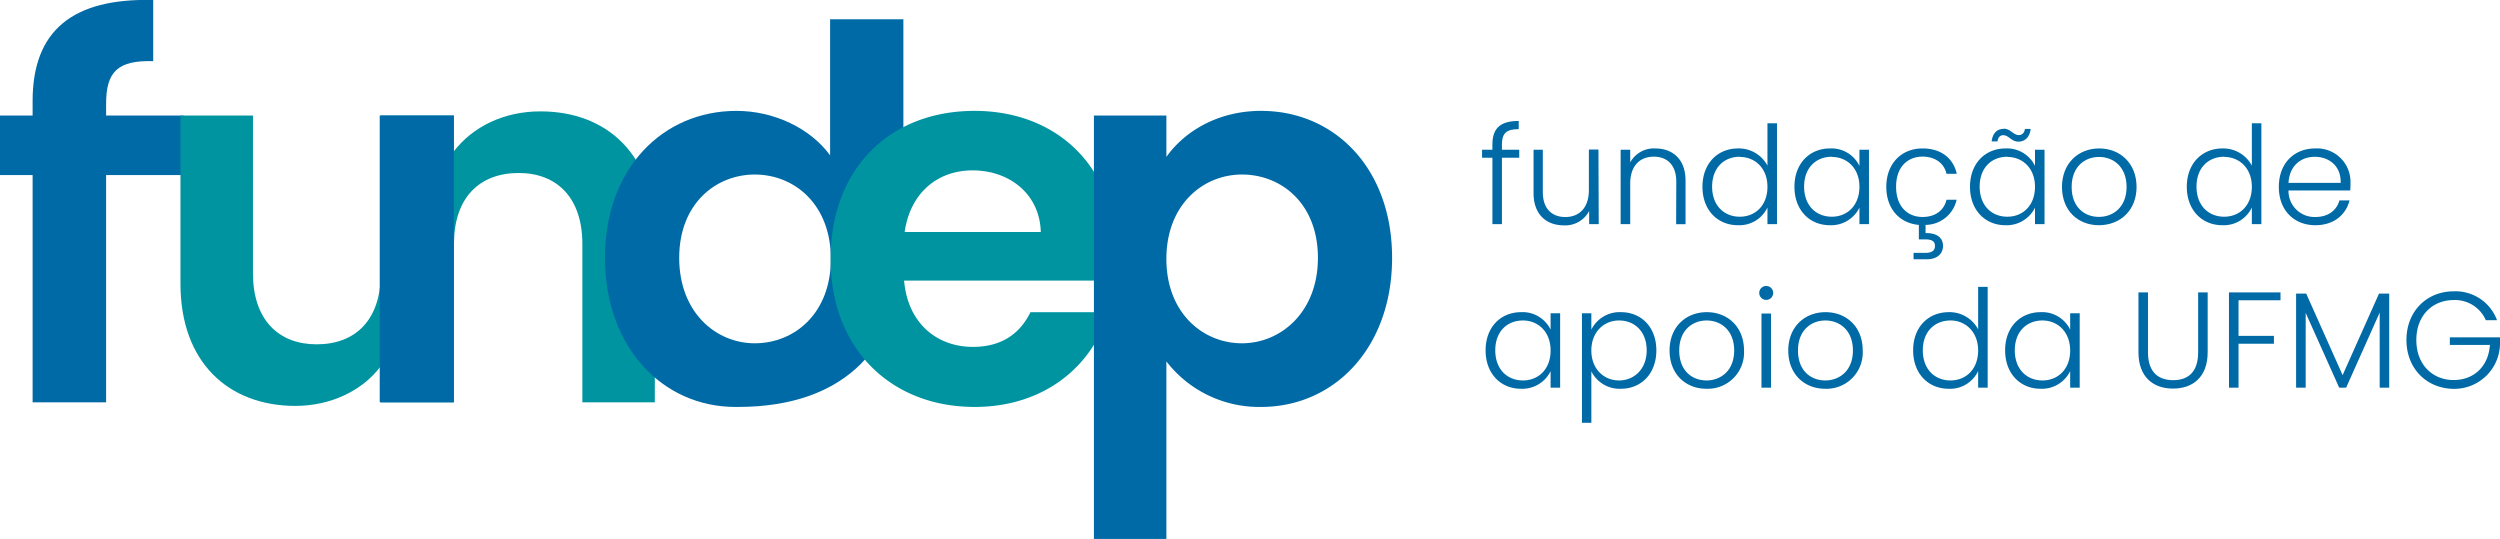 <svg id="Layer_1" data-name="Layer 1" xmlns="http://www.w3.org/2000/svg" viewBox="0 0 555.8 119.81"><defs><style>.cls-1{fill:#006aa7;}.cls-2{fill:#0094a1;}.cls-3{fill:#006aa6;}</style></defs><path class="cls-1" d="M331.79,35.07h-2.3V33.29h2.3V32.13c0-3.54,1.67-5.24,5.85-5.24v1.82c-2.82,0-3.73,1-3.73,3.42v1.16h3.85v1.78h-3.85V49.83h-2.12Z"/><path class="cls-1" d="M355.43,49.83H353.3V46.92a6,6,0,0,1-5.63,3.18c-3.76,0-6.73-2.3-6.73-7.15V33.29H343v9.42c0,3.67,2,5.54,5,5.54s5.24-1.94,5.24-6v-9h2.13Z"/><path class="cls-1" d="M372.67,40.38c0-3.67-2-5.55-5-5.55s-5.24,1.94-5.24,6v9h-2.13V33.29h2.13V36.1A6,6,0,0,1,368,33c3.76,0,6.73,2.3,6.73,7.15v9.7h-2.09Z"/><path class="cls-1" d="M386.42,33a7.2,7.2,0,0,1,6.52,3.82V27.41h2.12V49.83h-2.12v-3.7a6.9,6.9,0,0,1-6.55,3.94c-4.54,0-7.9-3.36-7.9-8.54S381.85,33,386.42,33Zm.37,1.85c-3.49,0-6.15,2.43-6.15,6.64s2.66,6.69,6.15,6.69,6.15-2.54,6.15-6.66S390.18,34.89,386.79,34.89Z"/><path class="cls-1" d="M406.85,33a6.9,6.9,0,0,1,6.54,3.88V33.29h2.12V49.83h-2.12V46.16a7,7,0,0,1-6.57,3.91c-4.52,0-7.88-3.36-7.88-8.54S402.3,33,406.85,33Zm.39,1.85c-3.48,0-6.15,2.43-6.15,6.64s2.67,6.69,6.15,6.69,6.15-2.54,6.15-6.66S410.63,34.89,407.24,34.89Z"/><path class="cls-1" d="M427.42,33c4.15,0,6.85,2.21,7.61,5.64h-2.28c-.54-2.36-2.54-3.82-5.33-3.82-3.24,0-5.88,2.21-5.88,6.7s2.64,6.72,5.88,6.72c2.79,0,4.76-1.42,5.33-3.84H435a7.14,7.14,0,0,1-6.91,5.6v1.82c2.36-.06,3.88.94,3.88,2.82s-1.43,3-3.55,3h-3V56.22H428c1.51,0,2.18-.51,2.18-1.54s-.67-1.46-2.18-1.46h-1.4V50c-4.24-.36-7.24-3.54-7.24-8.48C419.39,36.32,422.75,33,427.42,33Z"/><path class="cls-1" d="M445.87,33a6.91,6.91,0,0,1,6.55,3.88V33.29h2.12V49.83h-2.12V46.16a7,7,0,0,1-6.58,3.91c-4.51,0-7.87-3.36-7.87-8.54S441.33,33,445.87,33Zm.4,1.85c-3.49,0-6.15,2.43-6.15,6.64s2.66,6.69,6.15,6.69,6.15-2.54,6.15-6.66S449.66,34.89,446.27,34.89Zm-.82-6.24c1.57,0,2.09,1.42,3.39,1.42.67,0,1.21-.45,1.34-1.36h1.27c-.18,1.79-1.27,2.82-2.7,2.82-1.6,0-2.15-1.43-3.39-1.43-.67,0-1.15.43-1.27,1.37h-1.31C443,29.62,444,28.65,445.45,28.65Z"/><path class="cls-1" d="M466.63,50.07c-4.67,0-8.21-3.27-8.21-8.51S462.05,33,466.69,33,475,36.29,475,41.56,471.3,50.07,466.63,50.07Zm0-1.85c3.12,0,6.15-2.12,6.15-6.66s-3-6.67-6.12-6.67-6.09,2.12-6.09,6.67S463.48,48.22,466.63,48.22Z"/><path class="cls-1" d="M494.11,33a7.2,7.2,0,0,1,6.52,3.82V27.41h2.12V49.83h-2.12v-3.7a6.91,6.91,0,0,1-6.55,3.94c-4.54,0-7.91-3.36-7.91-8.54S489.54,33,494.11,33Zm.37,1.85c-3.49,0-6.15,2.43-6.15,6.64s2.66,6.69,6.15,6.69,6.15-2.54,6.15-6.66S497.87,34.89,494.48,34.89Z"/><path class="cls-1" d="M514.75,50.07c-4.7,0-8.12-3.27-8.12-8.51S510,33,514.75,33a7.44,7.44,0,0,1,7.81,7.67,14.72,14.72,0,0,1-.06,1.67H508.78a5.78,5.78,0,0,0,6,5.9c2.81,0,4.72-1.48,5.33-3.69h2.24C521.56,47.71,518.9,50.07,514.75,50.07Zm-6-9.42h11.63c.09-3.85-2.69-5.79-5.75-5.79S509,36.8,508.78,40.65Z"/><path class="cls-1" d="M338.18,69.4a6.91,6.91,0,0,1,6.55,3.88V69.65h2.12V86.19h-2.12V82.52a7,7,0,0,1-6.58,3.91c-4.51,0-7.87-3.36-7.87-8.54S333.64,69.4,338.18,69.4Zm.4,1.85c-3.49,0-6.15,2.43-6.15,6.64s2.66,6.69,6.15,6.69,6.15-2.54,6.15-6.66S342,71.25,338.58,71.25Z"/><path class="cls-1" d="M360.36,69.4c4.52,0,7.88,3.31,7.88,8.49s-3.36,8.54-7.88,8.54a7,7,0,0,1-6.57-3.88V94H351.7V69.65h2.09v3.63A7,7,0,0,1,360.36,69.4Zm-.42,1.85c-3.36,0-6.15,2.55-6.15,6.67s2.79,6.66,6.15,6.66,6.15-2.51,6.15-6.69S363.42,71.25,359.94,71.25Z"/><path class="cls-1" d="M379.39,86.43c-4.66,0-8.21-3.27-8.21-8.51s3.64-8.52,8.27-8.52,8.28,3.25,8.28,8.52A8.07,8.07,0,0,1,379.39,86.43Zm0-1.85c3.12,0,6.15-2.12,6.15-6.66s-3-6.67-6.12-6.67-6.09,2.12-6.09,6.67S376.24,84.58,379.39,84.58Z"/><path class="cls-1" d="M391.12,65a1.55,1.55,0,0,1,3.09,0,1.55,1.55,0,1,1-3.09,0Zm.49,4.7h2.12V86.19h-2.12Z"/><path class="cls-1" d="M405.79,86.43c-4.67,0-8.22-3.27-8.22-8.51s3.64-8.52,8.28-8.52,8.27,3.25,8.27,8.52A8.06,8.06,0,0,1,405.79,86.43Zm0-1.85c3.12,0,6.15-2.12,6.15-6.66s-3-6.67-6.12-6.67-6.09,2.12-6.09,6.67S402.63,84.58,405.79,84.58Z"/><path class="cls-1" d="M433.27,69.4a7.19,7.19,0,0,1,6.51,3.82V63.77h2.12V86.19h-2.12v-3.7a6.88,6.88,0,0,1-6.54,3.94c-4.55,0-7.91-3.36-7.91-8.54S428.69,69.4,433.27,69.4Zm.36,1.85c-3.48,0-6.15,2.43-6.15,6.64s2.67,6.69,6.15,6.69,6.15-2.54,6.15-6.66S437,71.25,433.63,71.25Z"/><path class="cls-1" d="M453.69,69.4a6.92,6.92,0,0,1,6.55,3.88V69.65h2.12V86.19h-2.12V82.52a7,7,0,0,1-6.58,3.91c-4.51,0-7.88-3.36-7.88-8.54S449.15,69.4,453.69,69.4Zm.39,1.85c-3.48,0-6.15,2.43-6.15,6.64s2.67,6.69,6.15,6.69,6.16-2.54,6.16-6.66S457.48,71.25,454.08,71.25Z"/><path class="cls-1" d="M475.42,65h2.12V78.34c0,4.4,2.3,6.18,5.6,6.18s5.55-1.78,5.55-6.18V65h2.12v13.3c0,5.61-3.39,8.09-7.7,8.09s-7.69-2.48-7.69-8.09Z"/><path class="cls-1" d="M495.54,65H507v1.76h-9.33v7.91h7.87v1.75h-7.87v9.76h-2.12Z"/><path class="cls-1" d="M510.47,65.28h2.25l8.09,18.12,8.09-18.12h2.27V86.19h-2.12V69.5l-7.46,16.69h-1.54L512.6,69.56V86.19h-2.13Z"/><path class="cls-1" d="M555.14,71.19h-2.49a7.46,7.46,0,0,0-7.15-4.48c-4.69,0-8.3,3.39-8.3,8.88s3.61,8.9,8.3,8.9c4.46,0,7.73-3,8.06-7.81h-8.91V75H555.8v1.54a10.17,10.17,0,0,1-10.3,9.91C539.56,86.4,535,82,535,75.59s4.54-10.82,10.48-10.82A9.82,9.82,0,0,1,555.14,71.19Z"/><path class="cls-1" d="M7.25,38.92H0V25.68H7.25V22.46C7.25,6.81,16.11-.44,34.06,0V13.6c-7.82-.23-10.47,2.3-10.47,9.43v2.65H40.8V38.92H23.59V89.44H7.25Z"/><path class="cls-2" d="M120.13,24.76c-8.16,0-15.07,3.46-19.21,8.86V25.68H84.66v35.1c0,10.24-5.52,15.77-14.27,15.77-8.52,0-14.15-5.53-14.15-15.77V25.68H40.12v37.4c0,17.5,10.7,27.16,25.55,27.16,7.94,0,15-3.45,19-8.86v8.06h16.26V54.22c0-10.24,5.64-15.76,14.38-15.76,8.52,0,14.16,5.52,14.16,15.76V89.44h16.11V52C145.57,34.43,135,24.76,120.13,24.76Z"/><rect class="cls-1" x="84.42" y="25.68" width="16.47" height="63.76"/><path class="cls-3" d="M184.55,4.28V34.54c-4.37-6-12.43-9.89-20.83-9.89-16.34,0-29.23,12.77-29.23,32.68s12.86,33.14,29,33.14h.56c24,0,36.79-13.55,36.79-36.4l0,0v0h0V4.28ZM151,57.33c0-12.08,8.17-18.53,16.8-18.53,8.86,0,16.92,6.68,16.92,18.76s-8.06,18.76-16.92,18.76C159.12,76.32,151,69.41,151,57.33Z"/><path class="cls-2" d="M216.66,90.47c-18.53,0-32-12.89-32-32.91s13.11-32.91,32-32.91c18.41,0,31.41,12.54,31.41,31.53a37.1,37.1,0,0,1-.46,6.21H201c.81,9.44,7.25,14.73,15.31,14.73,6.9,0,10.7-3.45,12.78-7.71h17.37C243,81.15,232.42,90.47,216.66,90.47ZM201.12,51.58h30.27c-.23-8.4-6.91-13.7-15.19-13.7C208.48,37.88,202.38,42.83,201.12,51.58Z"/><path class="cls-1" d="M280.37,24.65c16.34,0,29.12,12.77,29.12,32.68s-12.78,33.14-29.12,33.14a26.06,26.06,0,0,1-21.06-10.12v39.46H243.2V25.68h16.11v9.21C263.11,29.48,270.47,24.65,280.37,24.65ZM276.11,38.8c-8.63,0-16.8,6.68-16.8,18.76s8.17,18.76,16.8,18.76S293,69.41,293,57.33,284.86,38.8,276.11,38.8Z"/></svg>